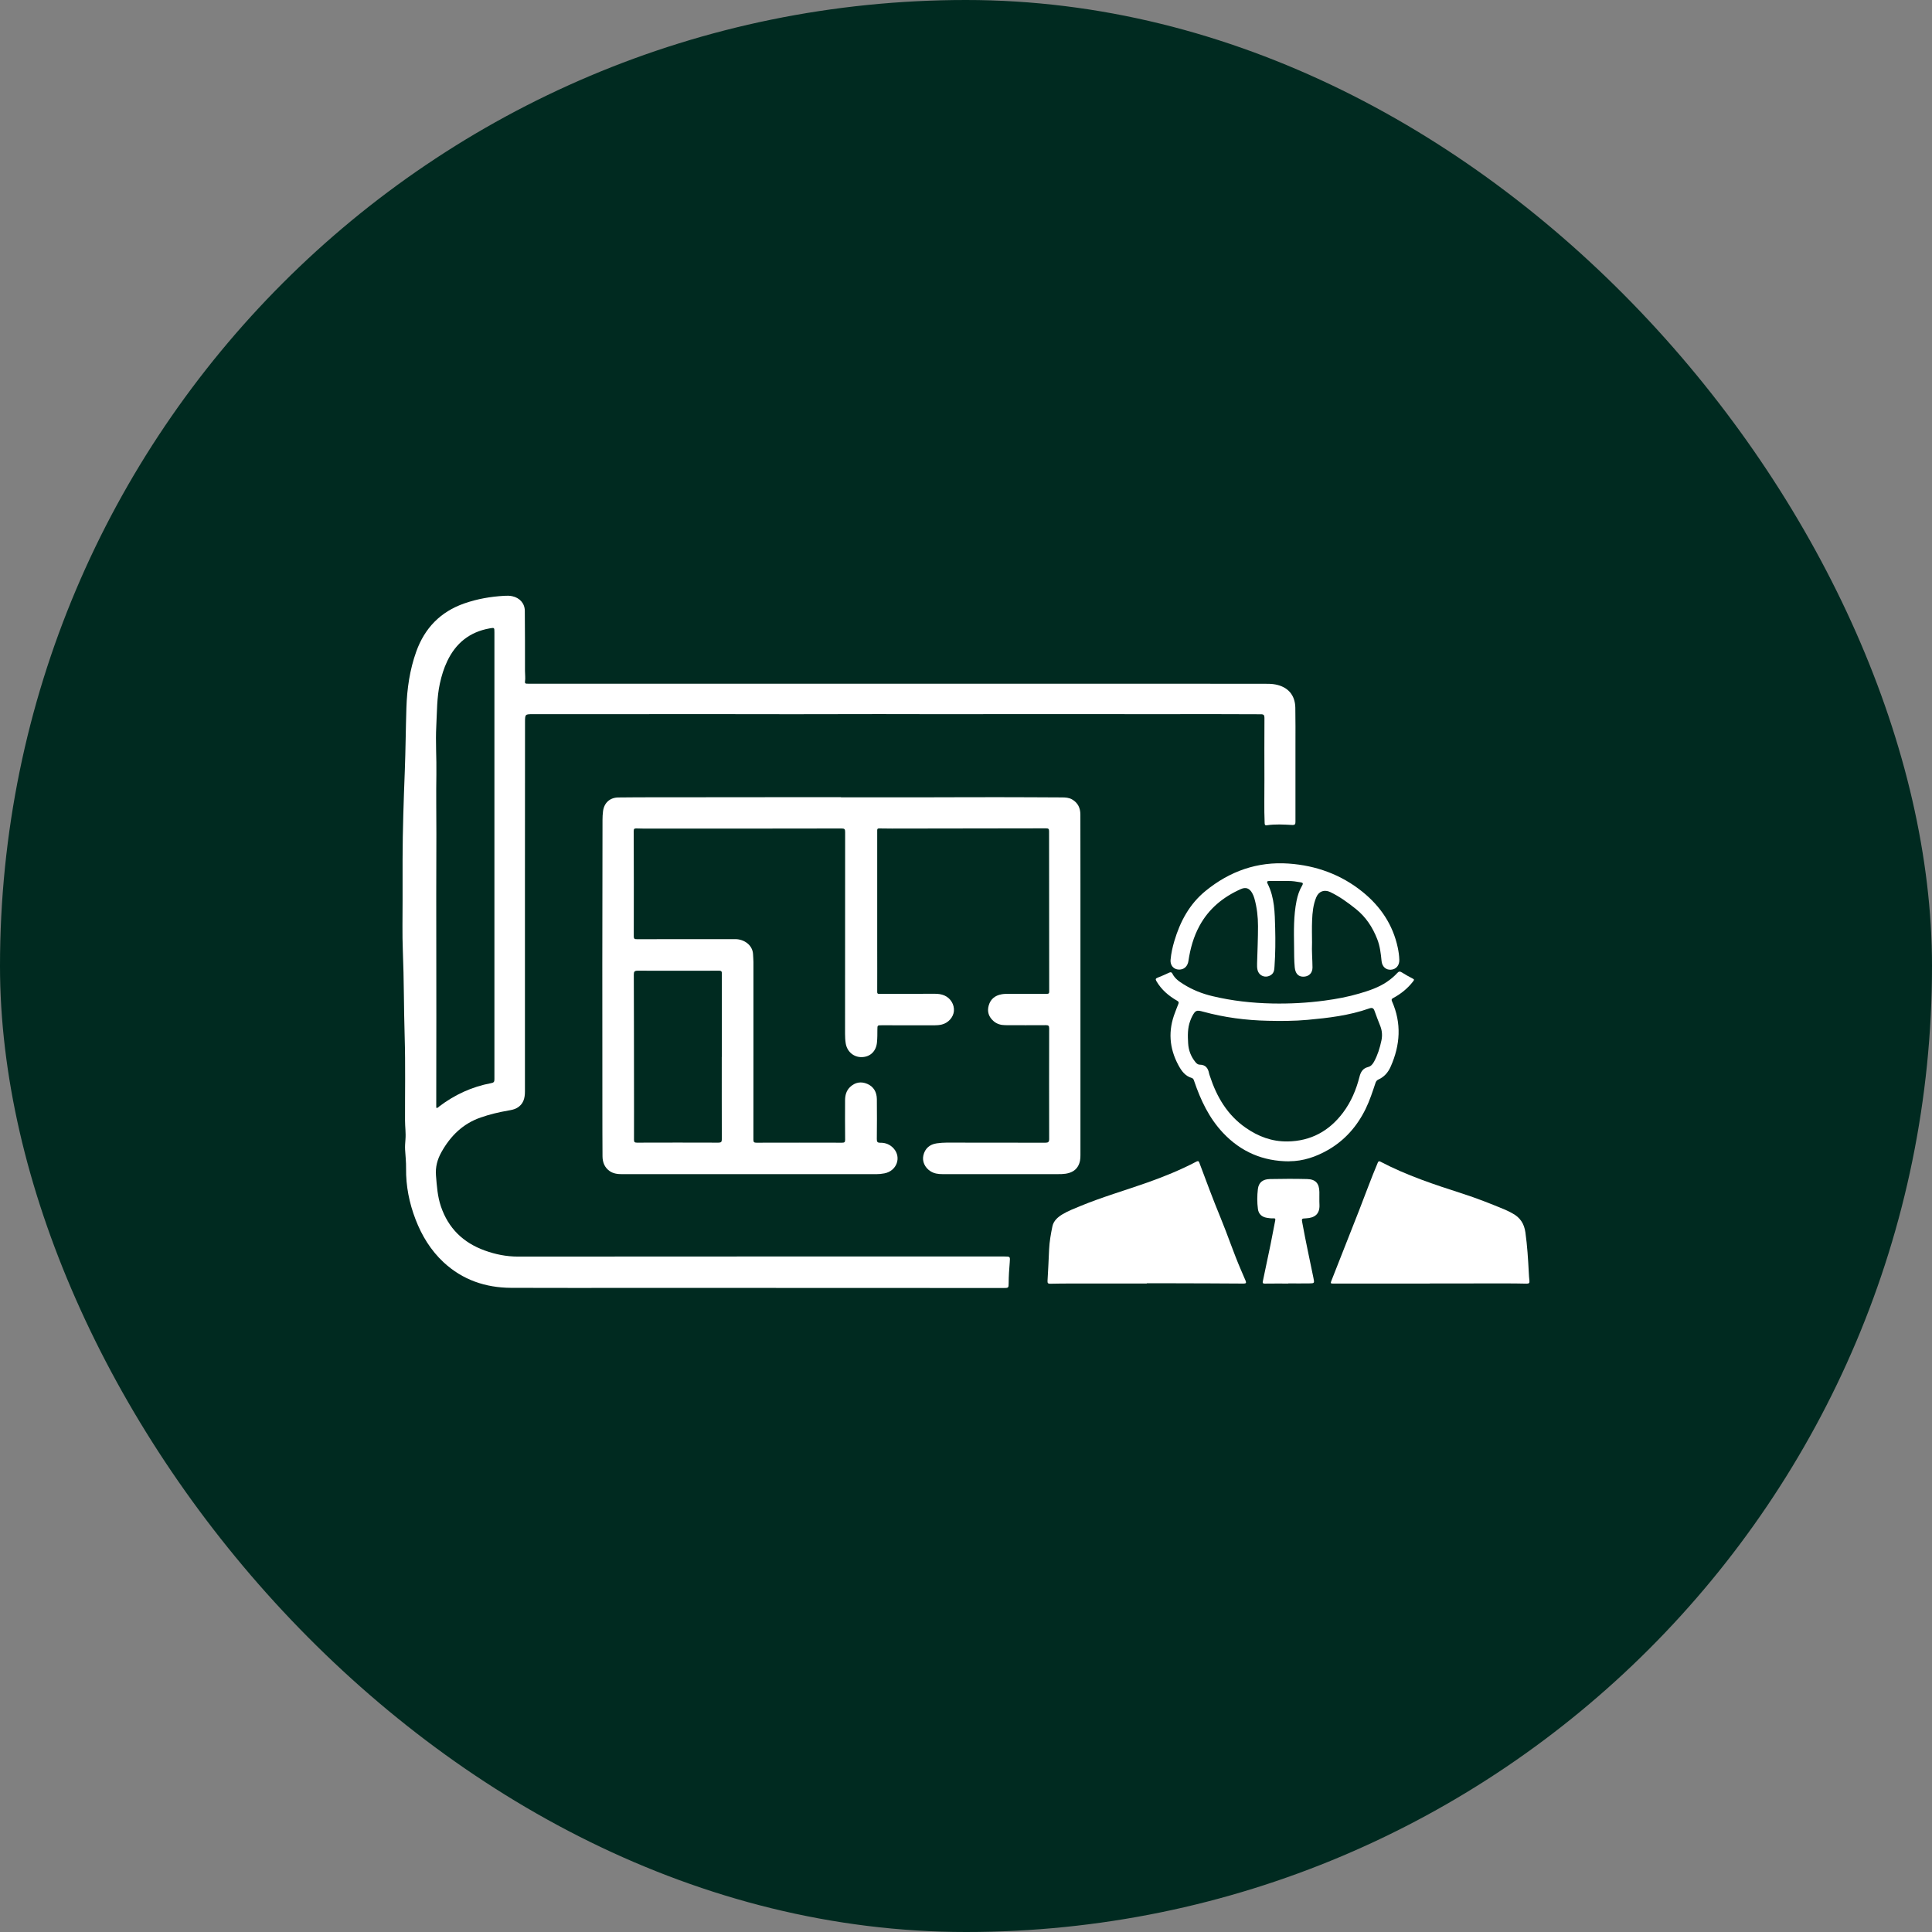 <svg xmlns="http://www.w3.org/2000/svg" width="120" height="120" viewBox="0 0 120 120" fill="none"><rect x="0" y="0" width="120" height="120" fill="#808080" stroke="none"/><rect width="120" height="120" rx="60" fill="#002A20"></rect><g clip-path="url(#clip0_343_1621)"><path d="M55.928 42.467C60.799 42.467 65.668 42.467 70.54 42.467C73.209 42.467 75.878 42.467 78.547 42.47C78.776 42.47 79.004 42.47 79.228 42.515C80.003 42.669 80.44 43.172 80.455 43.956C80.47 44.74 80.463 45.523 80.463 46.308C80.463 47.882 80.46 49.454 80.463 51.028C80.463 51.188 80.445 51.25 80.247 51.24C79.73 51.212 79.209 51.181 78.694 51.258C78.555 51.279 78.554 51.208 78.549 51.11C78.511 50.219 78.54 49.331 78.535 48.44C78.529 47.156 78.532 45.87 78.537 44.586C78.537 44.426 78.496 44.364 78.325 44.364C77.302 44.365 76.276 44.356 75.252 44.355C74.171 44.355 73.089 44.358 72.008 44.358C70.211 44.358 68.416 44.355 66.619 44.355C65.531 44.355 64.444 44.355 63.356 44.356C61.535 44.356 59.713 44.359 57.892 44.358C56.798 44.358 55.704 44.352 54.609 44.353C52.826 44.353 51.041 44.361 49.258 44.361C47.551 44.361 45.843 44.355 44.136 44.355C42.017 44.355 39.898 44.358 37.78 44.358C36.224 44.358 34.669 44.358 33.113 44.358C32.616 44.358 32.61 44.358 32.61 44.853C32.606 48.25 32.605 51.649 32.605 55.046C32.605 59.296 32.602 63.547 32.605 67.797C32.605 68.226 32.505 68.591 32.105 68.82C31.942 68.912 31.761 68.944 31.581 68.976C30.995 69.077 30.42 69.213 29.858 69.409C28.749 69.794 27.983 70.553 27.422 71.553C27.162 72.017 27.036 72.486 27.08 73.023C27.133 73.674 27.176 74.321 27.39 74.945C27.849 76.288 28.765 77.183 30.098 77.667C30.766 77.91 31.449 78.049 32.17 78.049C42.241 78.04 52.312 78.043 62.381 78.043C62.745 78.043 62.746 78.043 62.717 78.404C62.682 78.835 62.65 79.266 62.65 79.699C62.65 79.997 62.632 80 62.338 80C58.543 79.999 54.749 79.997 50.953 79.996C47.221 79.996 43.49 79.994 39.758 79.993C37.088 79.993 34.42 80.002 31.75 79.99C30.154 79.982 28.726 79.495 27.55 78.401C26.754 77.66 26.199 76.748 25.812 75.743C25.42 74.723 25.207 73.666 25.222 72.568C25.228 72.18 25.184 71.792 25.161 71.404C25.149 71.19 25.168 70.978 25.184 70.766C25.216 70.376 25.158 69.99 25.157 69.601C25.151 67.877 25.187 66.152 25.136 64.429C25.081 62.637 25.094 60.844 25.021 59.051C24.98 58.025 25.006 56.996 25.005 55.967C25.003 55.102 25.002 54.236 25.005 53.371C25.009 51.54 25.073 49.711 25.143 47.882C25.193 46.579 25.201 45.275 25.242 43.971C25.28 42.776 25.45 41.599 25.855 40.469C26.377 39.018 27.351 37.999 28.838 37.48C29.645 37.198 30.474 37.055 31.323 37.007C31.487 36.997 31.65 36.996 31.814 37.031C32.272 37.127 32.593 37.471 32.597 37.939C32.61 39.187 32.608 40.434 32.608 41.682C32.608 41.901 32.643 42.12 32.608 42.339C32.593 42.431 32.635 42.465 32.722 42.465C32.848 42.465 32.975 42.468 33.101 42.468C36.973 42.468 40.843 42.468 44.714 42.468C48.452 42.468 52.191 42.468 55.929 42.468L55.928 42.467ZM27.107 68.819C27.191 68.822 27.229 68.763 27.276 68.727C28.24 67.996 29.313 67.498 30.507 67.276C30.681 67.245 30.709 67.184 30.709 67.03C30.706 63.333 30.709 59.635 30.709 55.936C30.709 50.384 30.709 44.83 30.709 39.278C30.709 38.973 30.709 38.976 30.401 39.032C29.168 39.255 28.314 39.946 27.781 41.062C27.568 41.507 27.427 41.97 27.322 42.449C27.131 43.324 27.144 44.217 27.098 45.105C27.046 46.099 27.121 47.096 27.104 48.092C27.083 49.326 27.104 50.561 27.104 51.795C27.104 53.055 27.096 54.314 27.096 55.574C27.096 58.106 27.102 60.638 27.102 63.17C27.102 65.025 27.098 66.878 27.096 68.733C27.096 68.761 27.102 68.79 27.106 68.82L27.107 68.819Z" fill="white"></path><path d="M52.228 49.524C53.846 49.524 55.467 49.526 57.085 49.524C58.704 49.523 60.324 49.512 61.943 49.514C63.283 49.514 64.625 49.523 65.965 49.529C66.181 49.529 66.399 49.544 66.59 49.654C66.952 49.864 67.104 50.187 67.104 50.596C67.104 52.019 67.108 53.442 67.108 54.865C67.108 59.429 67.108 63.993 67.108 68.557C67.108 69.616 67.108 70.676 67.108 71.735C67.108 71.854 67.104 71.975 67.082 72.091C66.972 72.63 66.598 72.902 65.939 72.924C65.687 72.933 65.433 72.927 65.18 72.927C62.967 72.927 60.752 72.927 58.538 72.927C58.276 72.927 58.019 72.893 57.794 72.748C57.438 72.519 57.268 72.134 57.352 71.765C57.446 71.343 57.742 71.074 58.19 71.014C58.391 70.987 58.591 70.97 58.795 70.97C60.838 70.973 62.881 70.97 64.924 70.976C65.118 70.976 65.166 70.926 65.166 70.736C65.16 68.448 65.16 66.16 65.166 63.871C65.166 63.709 65.115 63.673 64.961 63.675C64.12 63.681 63.278 63.679 62.437 63.675C62.172 63.673 61.923 63.607 61.718 63.429C61.413 63.164 61.299 62.839 61.412 62.448C61.526 62.052 61.807 61.83 62.206 61.758C62.347 61.732 62.495 61.729 62.641 61.729C63.432 61.726 64.222 61.725 65.013 61.731C65.144 61.731 65.169 61.693 65.168 61.571C65.162 58.261 65.159 54.95 65.16 51.64C65.16 51.494 65.13 51.449 64.972 51.45C61.783 51.459 58.596 51.461 55.407 51.464C55.141 51.464 54.876 51.461 54.61 51.456C54.533 51.456 54.485 51.464 54.485 51.568C54.489 53.963 54.485 56.356 54.485 58.752C54.485 59.704 54.49 60.658 54.485 61.61C54.485 61.708 54.516 61.731 54.599 61.731C54.726 61.731 54.852 61.731 54.978 61.731C56.004 61.729 57.028 61.726 58.053 61.725C58.263 61.725 58.468 61.746 58.664 61.833C59.045 62.002 59.284 62.396 59.249 62.801C59.215 63.184 58.9 63.536 58.503 63.634C58.348 63.672 58.191 63.684 58.033 63.684C56.945 63.684 55.858 63.682 54.77 63.681C54.498 63.681 54.498 63.681 54.496 63.94C54.496 64.21 54.496 64.479 54.47 64.748C54.419 65.286 54.064 65.64 53.544 65.659C53.034 65.679 52.613 65.326 52.529 64.806C52.497 64.609 52.488 64.408 52.488 64.207C52.488 60.031 52.488 55.857 52.493 51.681C52.493 51.506 52.462 51.458 52.272 51.459C48.306 51.467 44.34 51.467 40.374 51.467C40.09 51.467 39.805 51.465 39.521 51.456C39.401 51.453 39.361 51.486 39.361 51.616C39.368 53.797 39.372 55.979 39.365 58.16C39.365 58.332 39.44 58.335 39.568 58.335C41.605 58.334 43.642 58.335 45.679 58.332C46.196 58.332 46.754 58.687 46.774 59.283C46.779 59.44 46.797 59.595 46.797 59.752C46.797 61.627 46.797 63.501 46.797 65.376C46.797 67.18 46.8 68.987 46.795 70.792C46.795 70.949 46.847 70.975 46.989 70.975C48.759 70.97 50.532 70.97 52.302 70.975C52.445 70.975 52.494 70.946 52.493 70.792C52.483 69.977 52.486 69.162 52.489 68.347C52.489 68.03 52.566 67.736 52.807 67.51C53.116 67.221 53.48 67.159 53.862 67.319C54.269 67.491 54.456 67.835 54.463 68.264C54.472 69.091 54.47 69.92 54.461 70.747C54.46 70.922 54.495 70.981 54.685 70.978C55.007 70.972 55.293 71.092 55.509 71.335C56.007 71.894 55.693 72.734 54.936 72.879C54.768 72.911 54.599 72.929 54.428 72.929C49.172 72.929 43.914 72.929 38.658 72.929C38.377 72.929 38.098 72.902 37.861 72.734C37.548 72.511 37.426 72.186 37.423 71.818C37.415 70.866 37.417 69.912 37.415 68.96C37.414 65.919 37.411 62.879 37.411 59.838C37.411 58.133 37.417 56.427 37.418 54.724C37.42 53.457 37.418 52.191 37.423 50.925C37.423 50.744 37.432 50.561 37.456 50.382C37.523 49.868 37.879 49.539 38.401 49.532C39.229 49.518 40.058 49.523 40.887 49.521C43.17 49.518 45.454 49.517 47.737 49.515C49.236 49.515 50.734 49.515 52.234 49.515V49.529L52.228 49.524ZM44.828 65.647C44.828 65.647 44.833 65.647 44.836 65.647C44.836 64.82 44.836 63.993 44.836 63.164C44.836 62.268 44.834 61.372 44.836 60.475C44.836 60.36 44.822 60.292 44.673 60.292C42.985 60.297 41.296 60.298 39.607 60.292C39.413 60.292 39.365 60.351 39.367 60.538C39.376 62.789 39.376 65.039 39.379 67.289C39.379 68.456 39.384 69.621 39.379 70.787C39.379 70.92 39.407 70.973 39.557 70.972C41.246 70.966 42.934 70.966 44.623 70.972C44.793 70.972 44.834 70.923 44.833 70.76C44.827 69.055 44.83 67.351 44.83 65.646L44.828 65.647Z" fill="white"></path><path d="M71.228 79.722C69.706 79.722 68.181 79.722 66.659 79.722C66.184 79.722 65.711 79.723 65.236 79.735C65.089 79.739 65.057 79.692 65.064 79.551C65.104 78.901 65.133 78.25 65.162 77.6C65.184 77.117 65.27 76.64 65.367 76.169C65.439 75.83 65.697 75.6 65.992 75.422C66.339 75.214 66.716 75.069 67.089 74.915C68.454 74.351 69.873 73.942 71.263 73.45C72.304 73.081 73.326 72.666 74.305 72.152C74.406 72.097 74.452 72.111 74.49 72.209C74.921 73.358 75.345 74.508 75.814 75.642C76.256 76.713 76.617 77.814 77.078 78.878C77.175 79.103 77.271 79.326 77.367 79.551C77.422 79.68 77.391 79.726 77.241 79.725C75.818 79.714 74.396 79.711 72.973 79.707C72.392 79.705 71.81 79.707 71.228 79.707C71.228 79.711 71.228 79.717 71.228 79.722Z" fill="white"></path><path d="M88.808 79.724C87 79.724 85.191 79.724 83.382 79.724C83.18 79.724 82.977 79.721 82.775 79.724C82.662 79.724 82.635 79.703 82.682 79.584C83.262 78.123 83.837 76.659 84.41 75.195C84.798 74.203 85.159 73.201 85.574 72.22C85.615 72.125 85.652 72.106 85.74 72.152C87.366 73.007 89.102 73.58 90.844 74.14C91.744 74.43 92.624 74.778 93.497 75.142C93.648 75.205 93.792 75.285 93.937 75.362C94.416 75.617 94.668 75.999 94.746 76.55C94.862 77.379 94.913 78.207 94.956 79.04C94.965 79.209 94.974 79.378 94.995 79.546C95.012 79.686 94.968 79.734 94.82 79.73C94.359 79.718 93.897 79.715 93.436 79.715C91.994 79.715 90.553 79.718 89.111 79.719C89.011 79.719 88.909 79.719 88.808 79.719C88.808 79.721 88.808 79.722 88.808 79.725V79.724Z" fill="white"></path><path d="M80.078 72.133C78.451 72.131 77.079 71.547 75.966 70.365C75.096 69.443 74.575 68.331 74.174 67.154C74.145 67.068 74.123 66.985 74.023 66.955C73.612 66.834 73.387 66.519 73.198 66.171C72.619 65.104 72.544 64.006 72.99 62.875C73.057 62.706 73.113 62.534 73.186 62.367C73.227 62.27 73.223 62.22 73.118 62.16C72.59 61.86 72.14 61.475 71.829 60.944C71.756 60.818 71.778 60.775 71.901 60.725C72.146 60.627 72.391 60.523 72.629 60.409C72.725 60.364 72.782 60.4 72.817 60.47C72.967 60.779 73.243 60.966 73.518 61.138C74.072 61.484 74.669 61.721 75.31 61.873C76.533 62.166 77.773 62.302 79.026 62.328C80.114 62.35 81.199 62.293 82.279 62.148C83.006 62.05 83.727 61.917 84.428 61.71C85.026 61.535 85.621 61.339 86.146 60.983C86.383 60.821 86.599 60.642 86.79 60.432C86.876 60.337 86.951 60.323 87.066 60.396C87.284 60.535 87.511 60.66 87.74 60.778C87.858 60.836 87.839 60.868 87.768 60.96C87.431 61.396 87.013 61.733 86.529 61.992C86.43 62.045 86.415 62.089 86.461 62.195C87.063 63.559 86.972 64.913 86.377 66.251C86.222 66.602 85.979 66.891 85.612 67.053C85.512 67.098 85.463 67.174 85.43 67.276C85.249 67.816 85.075 68.358 84.823 68.873C84.292 69.957 83.526 70.832 82.472 71.433C81.737 71.852 80.945 72.125 80.076 72.128L80.078 72.133ZM79.965 70.898C81.421 70.877 82.56 70.251 83.42 69.104C83.92 68.437 84.238 67.681 84.441 66.879C84.515 66.583 84.649 66.359 84.964 66.278C85.151 66.232 85.259 66.099 85.346 65.939C85.571 65.527 85.706 65.085 85.802 64.63C85.865 64.333 85.849 64.033 85.737 63.742C85.614 63.426 85.486 63.112 85.376 62.792C85.312 62.605 85.223 62.574 85.04 62.638C83.803 63.075 82.51 63.227 81.213 63.345C80.394 63.42 79.571 63.42 78.748 63.402C77.383 63.372 76.04 63.197 74.724 62.836C74.317 62.724 74.248 62.75 74.049 63.123C74.002 63.21 73.965 63.305 73.93 63.399C73.755 63.858 73.77 64.333 73.798 64.81C73.824 65.242 73.973 65.627 74.247 65.965C74.317 66.052 74.399 66.126 74.511 66.128C74.878 66.129 75.036 66.343 75.097 66.668C75.108 66.722 75.129 66.777 75.146 66.829C75.569 68.123 76.226 69.252 77.377 70.05C78.155 70.59 78.999 70.91 79.962 70.897L79.965 70.898Z" fill="white"></path><path d="M81.493 58.543C81.468 59.106 81.52 59.601 81.521 60.096C81.521 60.447 81.286 60.669 80.933 60.663C80.63 60.657 80.455 60.459 80.418 60.081C80.376 59.643 80.383 59.204 80.377 58.764C80.364 57.824 80.344 56.884 80.531 55.954C80.598 55.619 80.703 55.298 80.876 55.007C80.972 54.845 80.901 54.824 80.772 54.8C80.522 54.756 80.274 54.718 80.018 54.72C79.626 54.723 79.233 54.724 78.843 54.72C78.704 54.718 78.671 54.765 78.731 54.883C79.173 55.752 79.177 56.698 79.203 57.637C79.224 58.432 79.218 59.229 79.162 60.023C79.148 60.224 79.142 60.423 78.946 60.556C78.619 60.776 78.202 60.627 78.108 60.246C78.074 60.112 78.077 59.973 78.08 59.834C78.102 59.063 78.138 58.294 78.137 57.522C78.137 56.946 78.071 56.372 77.915 55.812C77.881 55.692 77.837 55.576 77.773 55.465C77.604 55.173 77.385 55.084 77.073 55.222C75.97 55.713 75.08 56.44 74.499 57.513C74.128 58.197 73.929 58.928 73.815 59.688C73.77 59.982 73.596 60.173 73.352 60.212C72.964 60.275 72.671 60.011 72.707 59.608C72.742 59.216 72.827 58.829 72.94 58.451C73.3 57.237 73.879 56.152 74.883 55.334C76.381 54.113 78.097 53.502 80.041 53.638C81.745 53.757 83.303 54.321 84.635 55.399C85.748 56.3 86.513 57.436 86.816 58.85C86.869 59.101 86.907 59.356 86.914 59.614C86.925 59.963 86.712 60.21 86.391 60.23C86.078 60.25 85.845 60.038 85.811 59.688C85.766 59.226 85.713 58.764 85.542 58.33C85.258 57.599 84.839 56.958 84.219 56.46C83.721 56.062 83.207 55.687 82.629 55.41C82.262 55.234 81.915 55.355 81.757 55.728C81.564 56.185 81.517 56.674 81.497 57.163C81.476 57.645 81.493 58.128 81.493 58.543Z" fill="white"></path><path d="M80.02 79.724C79.533 79.724 79.048 79.719 78.561 79.727C78.404 79.73 78.421 79.653 78.444 79.549C78.602 78.802 78.762 78.056 78.914 77.308C79.016 76.805 79.106 76.299 79.208 75.797C79.231 75.685 79.186 75.666 79.092 75.672C78.952 75.681 78.815 75.663 78.677 75.638C78.371 75.586 78.173 75.403 78.132 75.095C78.077 74.685 78.08 74.268 78.129 73.858C78.176 73.453 78.426 73.242 78.874 73.233C79.646 73.218 80.417 73.213 81.187 73.233C81.716 73.246 81.941 73.504 81.949 74.036C81.954 74.298 81.94 74.562 81.954 74.825C81.984 75.423 81.639 75.646 81.129 75.672C80.835 75.687 80.84 75.685 80.892 75.966C81.099 77.104 81.347 78.234 81.579 79.368C81.649 79.706 81.648 79.71 81.307 79.715C80.878 79.721 80.448 79.715 80.019 79.715C80.019 79.715 80.019 79.718 80.019 79.719L80.02 79.724Z" fill="white"></path></g><defs><clipPath id="clip0_343_1621"><rect width="70" height="43" fill="white" transform="translate(25 37)"></rect></clipPath></defs></svg>